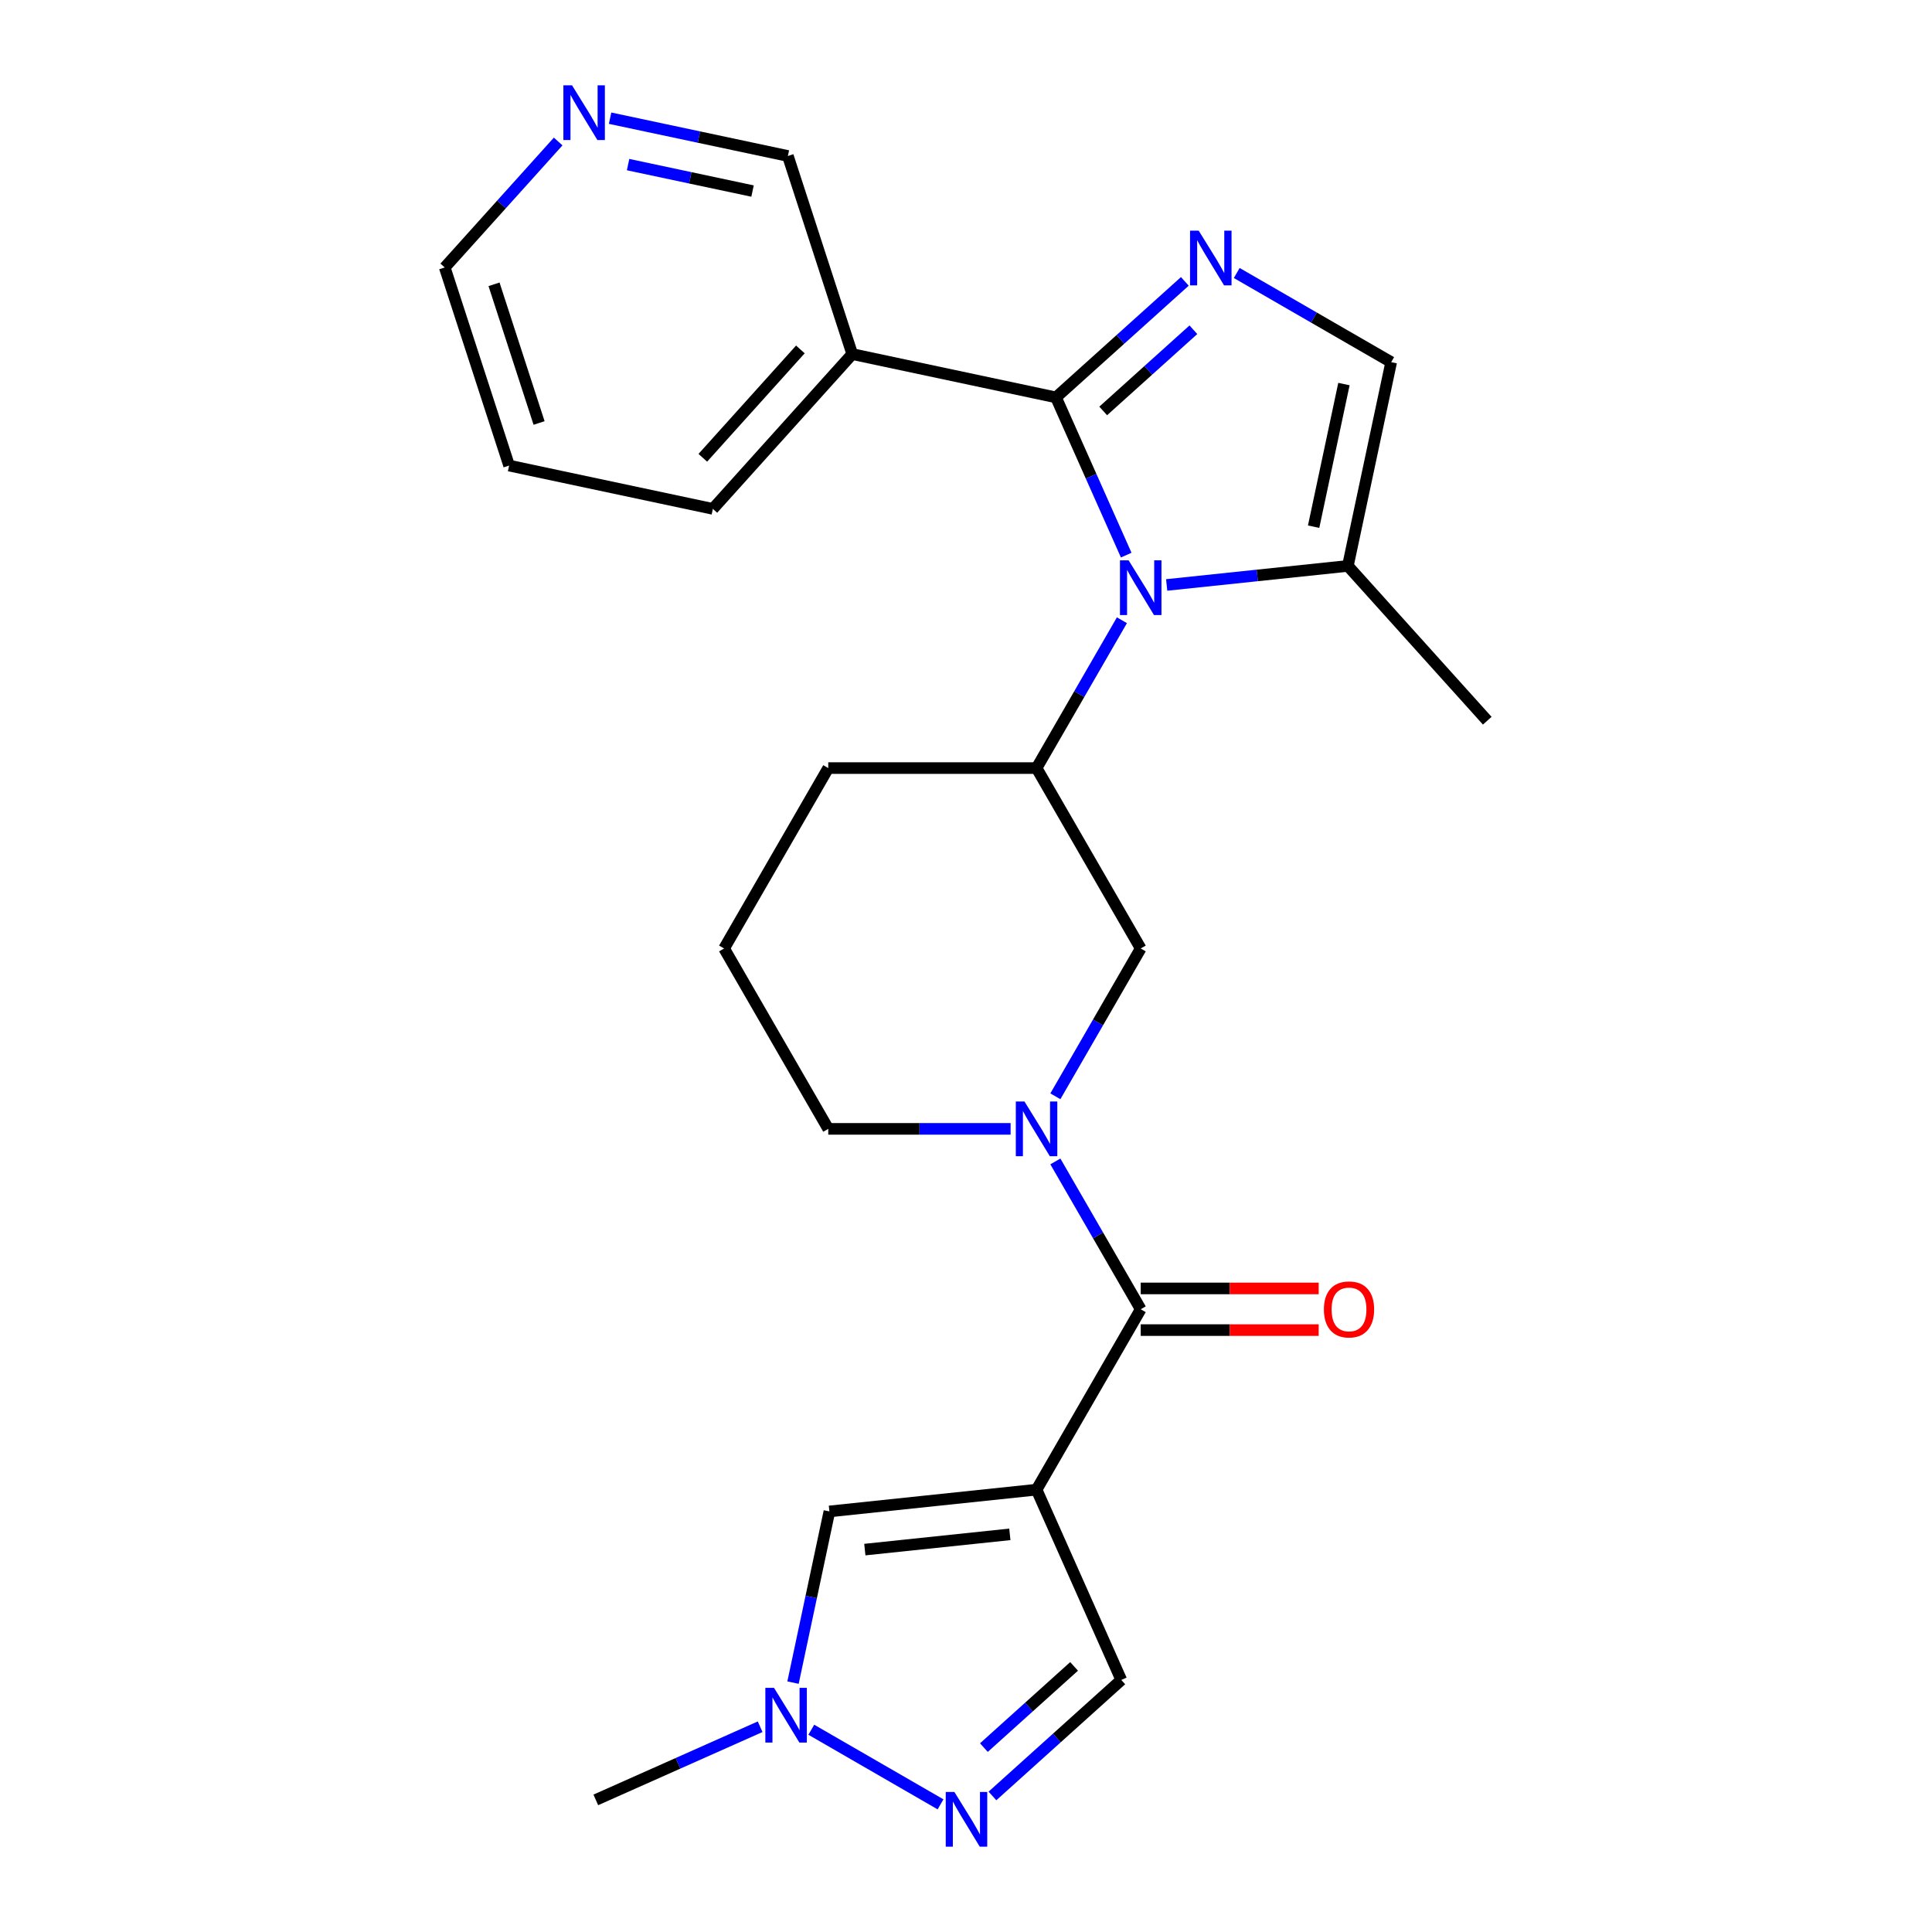 <?xml version='1.0' encoding='iso-8859-1'?>
<svg version='1.1' baseProfile='full'
              xmlns='http://www.w3.org/2000/svg'
                      xmlns:rdkit='http://www.rdkit.org/xml'
                      xmlns:xlink='http://www.w3.org/1999/xlink'
                  xml:space='preserve'
width='1000px' height='1000px' viewBox='0 0 1000 1000'>
<!-- END OF HEADER -->
<rect style='opacity:1.0;fill:#FFFFFF;stroke:none' width='1000' height='1000' x='0' y='0'> </rect>
<path class='bond-0' d='M 546.58,205.689 L 564.754,246.509' style='fill:none;fill-rule:evenodd;stroke:#000000;stroke-width:6px;stroke-linecap:butt;stroke-linejoin:miter;stroke-opacity:1' />
<path class='bond-0' d='M 564.754,246.509 L 582.928,287.329' style='fill:none;fill-rule:evenodd;stroke:#0000FF;stroke-width:6px;stroke-linecap:butt;stroke-linejoin:miter;stroke-opacity:1' />
<path class='bond-2' d='M 546.58,205.689 L 579.924,175.666' style='fill:none;fill-rule:evenodd;stroke:#000000;stroke-width:6px;stroke-linecap:butt;stroke-linejoin:miter;stroke-opacity:1' />
<path class='bond-2' d='M 579.924,175.666 L 613.268,145.643' style='fill:none;fill-rule:evenodd;stroke:#0000FF;stroke-width:6px;stroke-linecap:butt;stroke-linejoin:miter;stroke-opacity:1' />
<path class='bond-2' d='M 571.011,212.707 L 594.352,191.691' style='fill:none;fill-rule:evenodd;stroke:#000000;stroke-width:6px;stroke-linecap:butt;stroke-linejoin:miter;stroke-opacity:1' />
<path class='bond-2' d='M 594.352,191.691 L 617.693,170.675' style='fill:none;fill-rule:evenodd;stroke:#0000FF;stroke-width:6px;stroke-linecap:butt;stroke-linejoin:miter;stroke-opacity:1' />
<path class='bond-12' d='M 546.58,205.689 L 441.119,183.273' style='fill:none;fill-rule:evenodd;stroke:#000000;stroke-width:6px;stroke-linecap:butt;stroke-linejoin:miter;stroke-opacity:1' />
<path class='bond-5' d='M 580.701,321.04 L 558.613,359.298' style='fill:none;fill-rule:evenodd;stroke:#0000FF;stroke-width:6px;stroke-linecap:butt;stroke-linejoin:miter;stroke-opacity:1' />
<path class='bond-5' d='M 558.613,359.298 L 536.524,397.557' style='fill:none;fill-rule:evenodd;stroke:#000000;stroke-width:6px;stroke-linecap:butt;stroke-linejoin:miter;stroke-opacity:1' />
<path class='bond-8' d='M 603.868,302.773 L 650.763,297.844' style='fill:none;fill-rule:evenodd;stroke:#0000FF;stroke-width:6px;stroke-linecap:butt;stroke-linejoin:miter;stroke-opacity:1' />
<path class='bond-8' d='M 650.763,297.844 L 697.658,292.915' style='fill:none;fill-rule:evenodd;stroke:#000000;stroke-width:6px;stroke-linecap:butt;stroke-linejoin:miter;stroke-opacity:1' />
<path class='bond-1' d='M 536.524,771.044 L 590.433,677.672' style='fill:none;fill-rule:evenodd;stroke:#000000;stroke-width:6px;stroke-linecap:butt;stroke-linejoin:miter;stroke-opacity:1' />
<path class='bond-7' d='M 536.524,771.044 L 429.298,782.314' style='fill:none;fill-rule:evenodd;stroke:#000000;stroke-width:6px;stroke-linecap:butt;stroke-linejoin:miter;stroke-opacity:1' />
<path class='bond-7' d='M 522.694,794.18 L 447.636,802.069' style='fill:none;fill-rule:evenodd;stroke:#000000;stroke-width:6px;stroke-linecap:butt;stroke-linejoin:miter;stroke-opacity:1' />
<path class='bond-11' d='M 536.524,771.044 L 580.377,869.539' style='fill:none;fill-rule:evenodd;stroke:#000000;stroke-width:6px;stroke-linecap:butt;stroke-linejoin:miter;stroke-opacity:1' />
<path class='bond-10' d='M 640.138,141.303 L 680.107,164.379' style='fill:none;fill-rule:evenodd;stroke:#0000FF;stroke-width:6px;stroke-linecap:butt;stroke-linejoin:miter;stroke-opacity:1' />
<path class='bond-10' d='M 680.107,164.379 L 720.075,187.454' style='fill:none;fill-rule:evenodd;stroke:#000000;stroke-width:6px;stroke-linecap:butt;stroke-linejoin:miter;stroke-opacity:1' />
<path class='bond-3' d='M 590.433,677.672 L 568.344,639.414' style='fill:none;fill-rule:evenodd;stroke:#000000;stroke-width:6px;stroke-linecap:butt;stroke-linejoin:miter;stroke-opacity:1' />
<path class='bond-3' d='M 568.344,639.414 L 546.256,601.156' style='fill:none;fill-rule:evenodd;stroke:#0000FF;stroke-width:6px;stroke-linecap:butt;stroke-linejoin:miter;stroke-opacity:1' />
<path class='bond-14' d='M 590.433,688.454 L 636.493,688.454' style='fill:none;fill-rule:evenodd;stroke:#000000;stroke-width:6px;stroke-linecap:butt;stroke-linejoin:miter;stroke-opacity:1' />
<path class='bond-14' d='M 636.493,688.454 L 682.554,688.454' style='fill:none;fill-rule:evenodd;stroke:#FF0000;stroke-width:6px;stroke-linecap:butt;stroke-linejoin:miter;stroke-opacity:1' />
<path class='bond-14' d='M 590.433,666.891 L 636.493,666.891' style='fill:none;fill-rule:evenodd;stroke:#000000;stroke-width:6px;stroke-linecap:butt;stroke-linejoin:miter;stroke-opacity:1' />
<path class='bond-14' d='M 636.493,666.891 L 682.554,666.891' style='fill:none;fill-rule:evenodd;stroke:#FF0000;stroke-width:6px;stroke-linecap:butt;stroke-linejoin:miter;stroke-opacity:1' />
<path class='bond-4' d='M 546.256,567.445 L 568.344,529.187' style='fill:none;fill-rule:evenodd;stroke:#0000FF;stroke-width:6px;stroke-linecap:butt;stroke-linejoin:miter;stroke-opacity:1' />
<path class='bond-4' d='M 568.344,529.187 L 590.433,490.929' style='fill:none;fill-rule:evenodd;stroke:#000000;stroke-width:6px;stroke-linecap:butt;stroke-linejoin:miter;stroke-opacity:1' />
<path class='bond-27' d='M 523.089,584.3 L 475.898,584.3' style='fill:none;fill-rule:evenodd;stroke:#0000FF;stroke-width:6px;stroke-linecap:butt;stroke-linejoin:miter;stroke-opacity:1' />
<path class='bond-27' d='M 475.898,584.3 L 428.708,584.3' style='fill:none;fill-rule:evenodd;stroke:#000000;stroke-width:6px;stroke-linecap:butt;stroke-linejoin:miter;stroke-opacity:1' />
<path class='bond-13' d='M 536.524,397.557 L 590.433,490.929' style='fill:none;fill-rule:evenodd;stroke:#000000;stroke-width:6px;stroke-linecap:butt;stroke-linejoin:miter;stroke-opacity:1' />
<path class='bond-18' d='M 536.524,397.557 L 428.708,397.557' style='fill:none;fill-rule:evenodd;stroke:#000000;stroke-width:6px;stroke-linecap:butt;stroke-linejoin:miter;stroke-opacity:1' />
<path class='bond-6' d='M 513.689,929.585 L 547.033,899.562' style='fill:none;fill-rule:evenodd;stroke:#0000FF;stroke-width:6px;stroke-linecap:butt;stroke-linejoin:miter;stroke-opacity:1' />
<path class='bond-6' d='M 547.033,899.562 L 580.377,869.539' style='fill:none;fill-rule:evenodd;stroke:#000000;stroke-width:6px;stroke-linecap:butt;stroke-linejoin:miter;stroke-opacity:1' />
<path class='bond-6' d='M 509.264,904.554 L 532.605,883.538' style='fill:none;fill-rule:evenodd;stroke:#0000FF;stroke-width:6px;stroke-linecap:butt;stroke-linejoin:miter;stroke-opacity:1' />
<path class='bond-6' d='M 532.605,883.538 L 555.945,862.522' style='fill:none;fill-rule:evenodd;stroke:#000000;stroke-width:6px;stroke-linecap:butt;stroke-linejoin:miter;stroke-opacity:1' />
<path class='bond-28' d='M 486.819,933.926 L 419.93,895.308' style='fill:none;fill-rule:evenodd;stroke:#0000FF;stroke-width:6px;stroke-linecap:butt;stroke-linejoin:miter;stroke-opacity:1' />
<path class='bond-9' d='M 429.298,782.314 L 419.882,826.617' style='fill:none;fill-rule:evenodd;stroke:#000000;stroke-width:6px;stroke-linecap:butt;stroke-linejoin:miter;stroke-opacity:1' />
<path class='bond-9' d='M 419.882,826.617 L 410.465,870.919' style='fill:none;fill-rule:evenodd;stroke:#0000FF;stroke-width:6px;stroke-linecap:butt;stroke-linejoin:miter;stroke-opacity:1' />
<path class='bond-21' d='M 697.658,292.915 L 769.802,373.038' style='fill:none;fill-rule:evenodd;stroke:#000000;stroke-width:6px;stroke-linecap:butt;stroke-linejoin:miter;stroke-opacity:1' />
<path class='bond-25' d='M 697.658,292.915 L 720.075,187.454' style='fill:none;fill-rule:evenodd;stroke:#000000;stroke-width:6px;stroke-linecap:butt;stroke-linejoin:miter;stroke-opacity:1' />
<path class='bond-25' d='M 679.929,272.613 L 695.62,198.79' style='fill:none;fill-rule:evenodd;stroke:#000000;stroke-width:6px;stroke-linecap:butt;stroke-linejoin:miter;stroke-opacity:1' />
<path class='bond-19' d='M 393.447,893.756 L 350.917,912.692' style='fill:none;fill-rule:evenodd;stroke:#0000FF;stroke-width:6px;stroke-linecap:butt;stroke-linejoin:miter;stroke-opacity:1' />
<path class='bond-19' d='M 350.917,912.692 L 308.387,931.627' style='fill:none;fill-rule:evenodd;stroke:#000000;stroke-width:6px;stroke-linecap:butt;stroke-linejoin:miter;stroke-opacity:1' />
<path class='bond-17' d='M 441.119,183.273 L 407.802,80.734' style='fill:none;fill-rule:evenodd;stroke:#000000;stroke-width:6px;stroke-linecap:butt;stroke-linejoin:miter;stroke-opacity:1' />
<path class='bond-20' d='M 441.119,183.273 L 368.976,263.396' style='fill:none;fill-rule:evenodd;stroke:#000000;stroke-width:6px;stroke-linecap:butt;stroke-linejoin:miter;stroke-opacity:1' />
<path class='bond-20' d='M 414.273,180.863 L 363.773,236.949' style='fill:none;fill-rule:evenodd;stroke:#000000;stroke-width:6px;stroke-linecap:butt;stroke-linejoin:miter;stroke-opacity:1' />
<path class='bond-15' d='M 315.777,61.173 L 361.789,70.953' style='fill:none;fill-rule:evenodd;stroke:#0000FF;stroke-width:6px;stroke-linecap:butt;stroke-linejoin:miter;stroke-opacity:1' />
<path class='bond-15' d='M 361.789,70.953 L 407.802,80.734' style='fill:none;fill-rule:evenodd;stroke:#000000;stroke-width:6px;stroke-linecap:butt;stroke-linejoin:miter;stroke-opacity:1' />
<path class='bond-15' d='M 325.097,85.199 L 357.306,92.045' style='fill:none;fill-rule:evenodd;stroke:#0000FF;stroke-width:6px;stroke-linecap:butt;stroke-linejoin:miter;stroke-opacity:1' />
<path class='bond-15' d='M 357.306,92.045 L 389.515,98.892' style='fill:none;fill-rule:evenodd;stroke:#000000;stroke-width:6px;stroke-linecap:butt;stroke-linejoin:miter;stroke-opacity:1' />
<path class='bond-26' d='M 288.906,73.239 L 259.552,105.84' style='fill:none;fill-rule:evenodd;stroke:#0000FF;stroke-width:6px;stroke-linecap:butt;stroke-linejoin:miter;stroke-opacity:1' />
<path class='bond-26' d='M 259.552,105.84 L 230.198,138.441' style='fill:none;fill-rule:evenodd;stroke:#000000;stroke-width:6px;stroke-linecap:butt;stroke-linejoin:miter;stroke-opacity:1' />
<path class='bond-16' d='M 428.708,584.3 L 374.799,490.929' style='fill:none;fill-rule:evenodd;stroke:#000000;stroke-width:6px;stroke-linecap:butt;stroke-linejoin:miter;stroke-opacity:1' />
<path class='bond-22' d='M 428.708,397.557 L 374.799,490.929' style='fill:none;fill-rule:evenodd;stroke:#000000;stroke-width:6px;stroke-linecap:butt;stroke-linejoin:miter;stroke-opacity:1' />
<path class='bond-24' d='M 368.976,263.396 L 263.515,240.98' style='fill:none;fill-rule:evenodd;stroke:#000000;stroke-width:6px;stroke-linecap:butt;stroke-linejoin:miter;stroke-opacity:1' />
<path class='bond-23' d='M 230.198,138.441 L 263.515,240.98' style='fill:none;fill-rule:evenodd;stroke:#000000;stroke-width:6px;stroke-linecap:butt;stroke-linejoin:miter;stroke-opacity:1' />
<path class='bond-23' d='M 255.704,147.158 L 279.026,218.936' style='fill:none;fill-rule:evenodd;stroke:#000000;stroke-width:6px;stroke-linecap:butt;stroke-linejoin:miter;stroke-opacity:1' />
<path  class='atom-1' d='M 584.173 290.025
L 593.453 305.025
Q 594.373 306.505, 595.853 309.185
Q 597.333 311.865, 597.413 312.025
L 597.413 290.025
L 601.173 290.025
L 601.173 318.345
L 597.293 318.345
L 587.333 301.945
Q 586.173 300.025, 584.933 297.825
Q 583.733 295.625, 583.373 294.945
L 583.373 318.345
L 579.693 318.345
L 579.693 290.025
L 584.173 290.025
' fill='#0000FF'/>
<path  class='atom-3' d='M 620.443 119.386
L 629.723 134.386
Q 630.643 135.866, 632.123 138.546
Q 633.603 141.226, 633.683 141.386
L 633.683 119.386
L 637.443 119.386
L 637.443 147.706
L 633.563 147.706
L 623.603 131.306
Q 622.443 129.386, 621.203 127.186
Q 620.003 124.986, 619.643 124.306
L 619.643 147.706
L 615.963 147.706
L 615.963 119.386
L 620.443 119.386
' fill='#0000FF'/>
<path  class='atom-5' d='M 530.264 570.14
L 539.544 585.14
Q 540.464 586.62, 541.944 589.3
Q 543.424 591.98, 543.504 592.14
L 543.504 570.14
L 547.264 570.14
L 547.264 598.46
L 543.384 598.46
L 533.424 582.06
Q 532.264 580.14, 531.024 577.94
Q 529.824 575.74, 529.464 575.06
L 529.464 598.46
L 525.784 598.46
L 525.784 570.14
L 530.264 570.14
' fill='#0000FF'/>
<path  class='atom-7' d='M 493.994 927.523
L 503.274 942.523
Q 504.194 944.003, 505.674 946.683
Q 507.154 949.363, 507.234 949.523
L 507.234 927.523
L 510.994 927.523
L 510.994 955.843
L 507.114 955.843
L 497.154 939.443
Q 495.994 937.523, 494.754 935.323
Q 493.554 933.123, 493.194 932.443
L 493.194 955.843
L 489.514 955.843
L 489.514 927.523
L 493.994 927.523
' fill='#0000FF'/>
<path  class='atom-10' d='M 400.622 873.614
L 409.902 888.614
Q 410.822 890.094, 412.302 892.774
Q 413.782 895.454, 413.862 895.614
L 413.862 873.614
L 417.622 873.614
L 417.622 901.934
L 413.742 901.934
L 403.782 885.534
Q 402.622 883.614, 401.382 881.414
Q 400.182 879.214, 399.822 878.534
L 399.822 901.934
L 396.142 901.934
L 396.142 873.614
L 400.622 873.614
' fill='#0000FF'/>
<path  class='atom-15' d='M 685.249 677.752
Q 685.249 670.952, 688.609 667.152
Q 691.969 663.352, 698.249 663.352
Q 704.529 663.352, 707.889 667.152
Q 711.249 670.952, 711.249 677.752
Q 711.249 684.632, 707.849 688.552
Q 704.449 692.432, 698.249 692.432
Q 692.009 692.432, 688.609 688.552
Q 685.249 684.672, 685.249 677.752
M 698.249 689.232
Q 702.569 689.232, 704.889 686.352
Q 707.249 683.432, 707.249 677.752
Q 707.249 672.192, 704.889 669.392
Q 702.569 666.552, 698.249 666.552
Q 693.929 666.552, 691.569 669.352
Q 689.249 672.152, 689.249 677.752
Q 689.249 683.472, 691.569 686.352
Q 693.929 689.232, 698.249 689.232
' fill='#FF0000'/>
<path  class='atom-16' d='M 296.082 44.157
L 305.362 59.157
Q 306.282 60.637, 307.762 63.317
Q 309.242 65.997, 309.322 66.157
L 309.322 44.157
L 313.082 44.157
L 313.082 72.477
L 309.202 72.477
L 299.242 56.077
Q 298.082 54.157, 296.842 51.957
Q 295.642 49.757, 295.282 49.077
L 295.282 72.477
L 291.602 72.477
L 291.602 44.157
L 296.082 44.157
' fill='#0000FF'/>
</svg>
